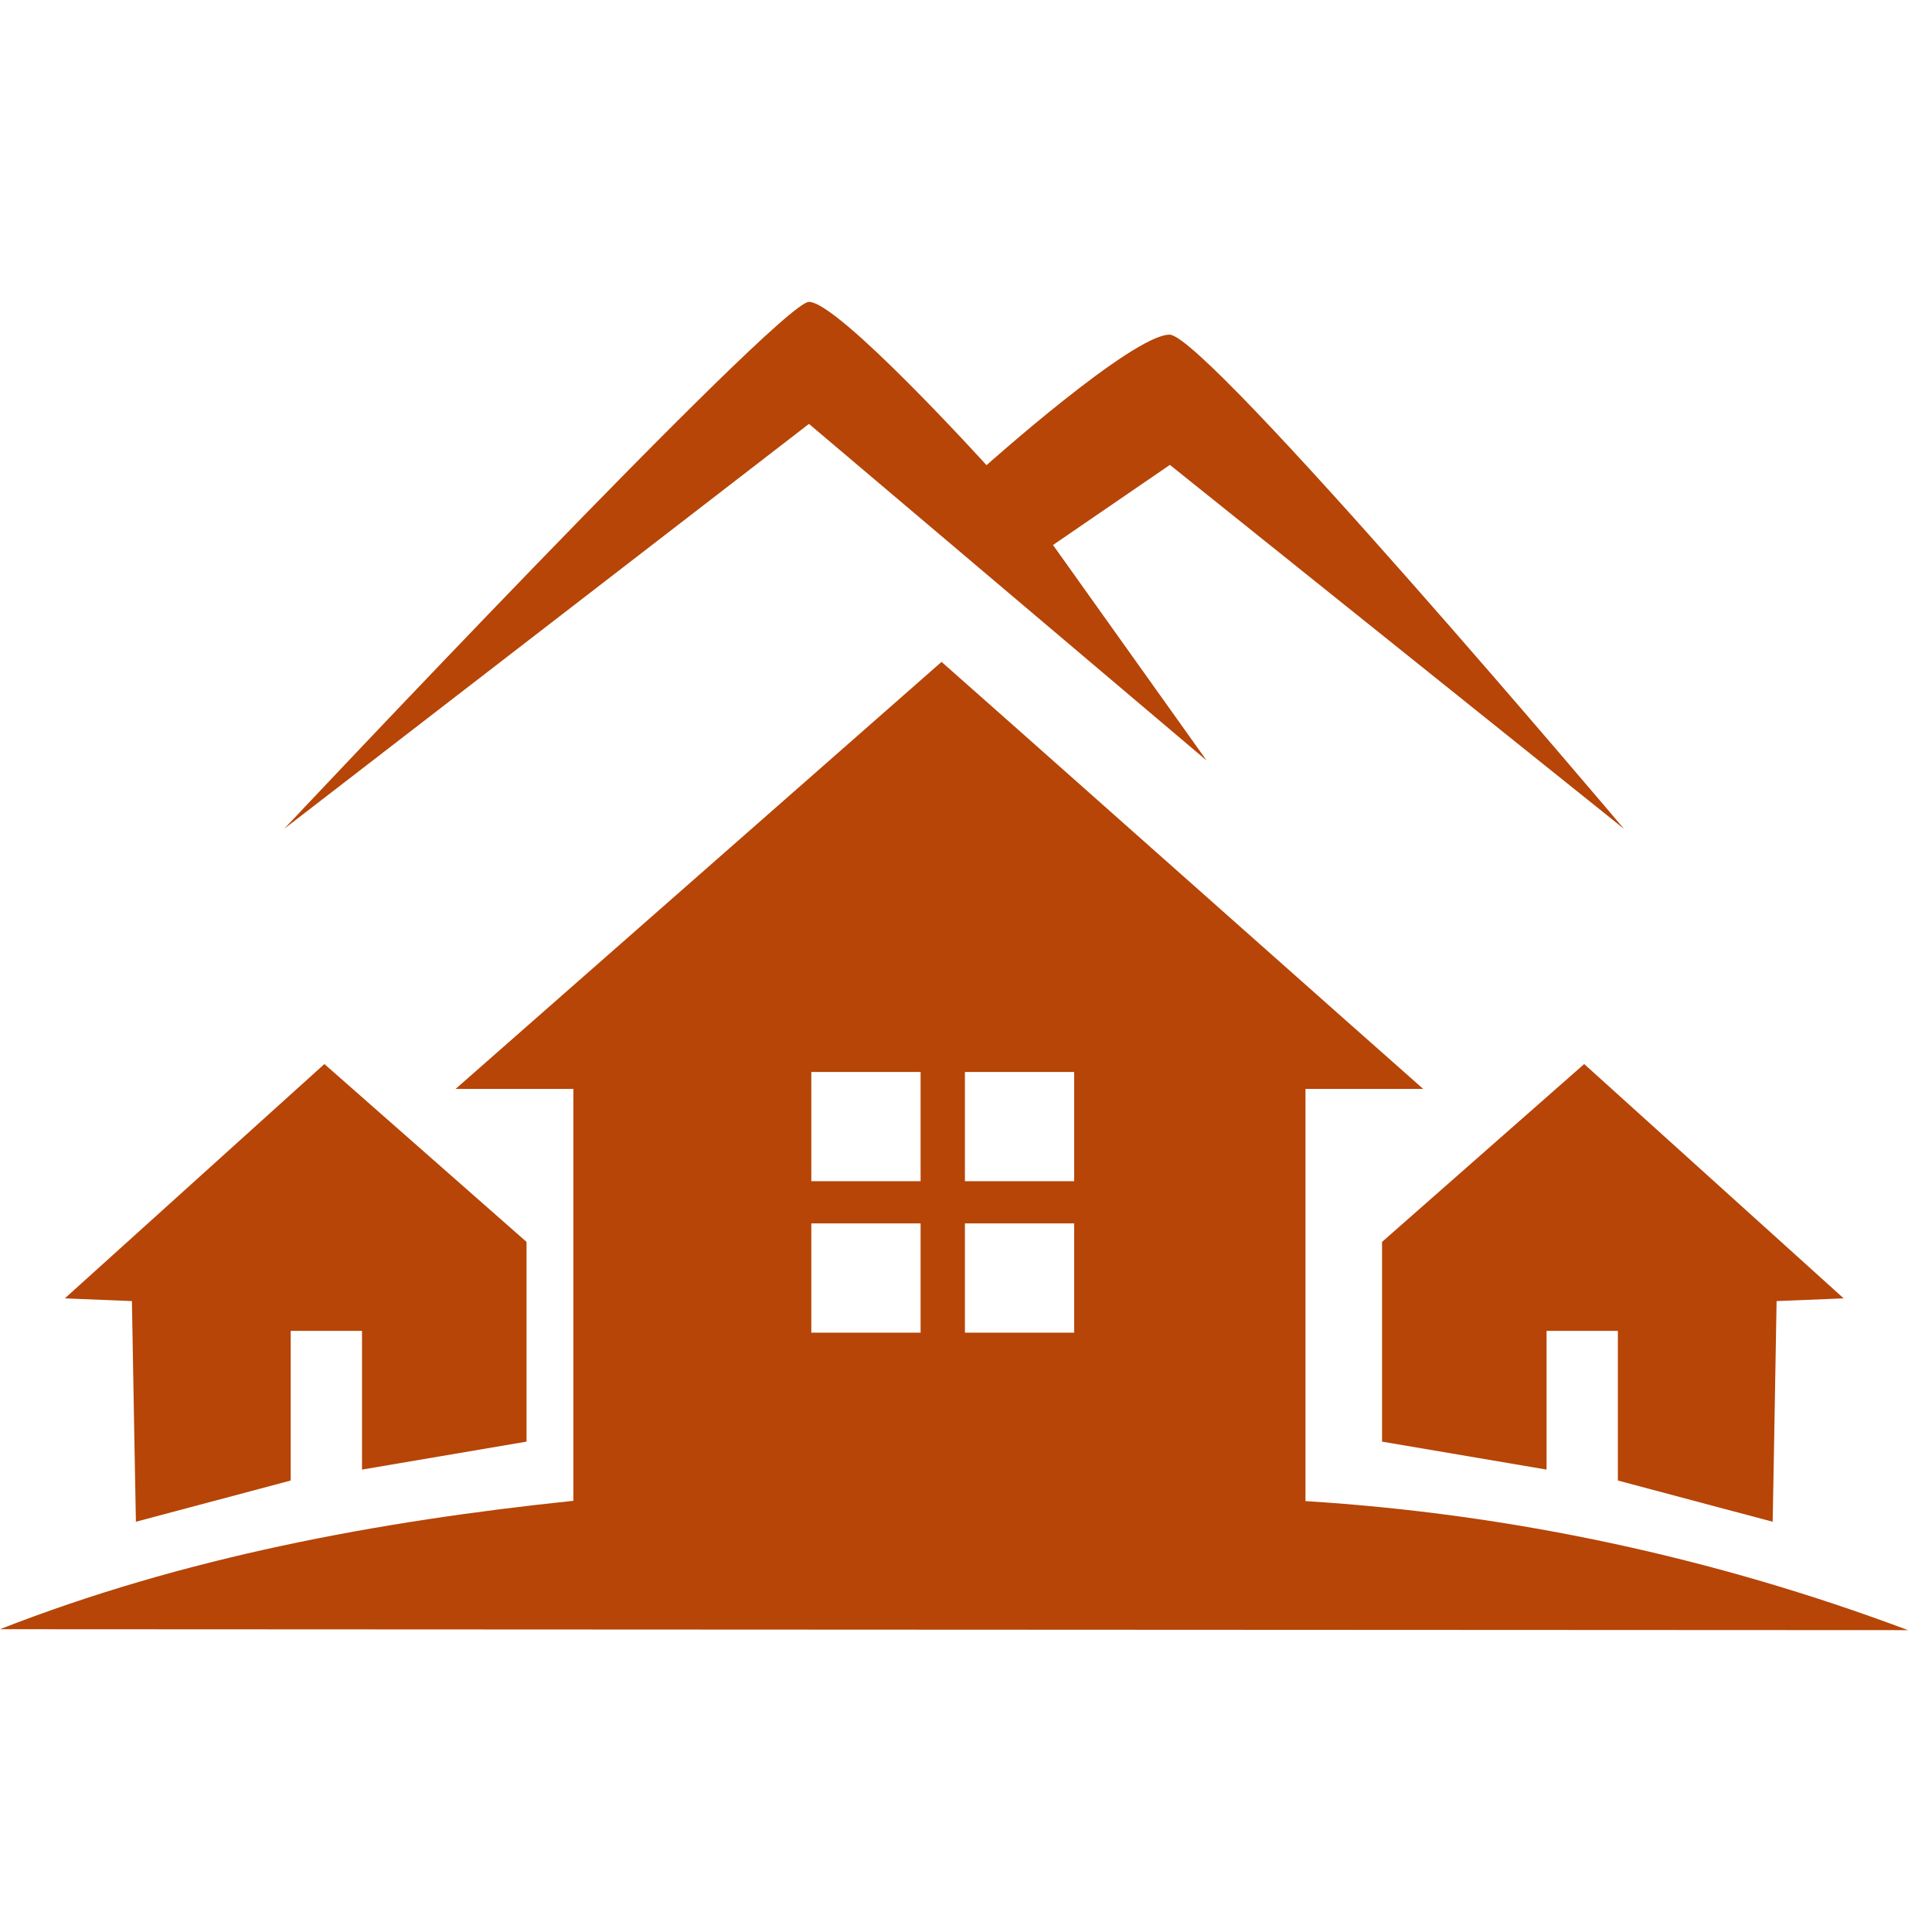 <?xml version="1.0" encoding="UTF-8"?> <svg xmlns="http://www.w3.org/2000/svg" width="32" height="32" viewBox="0 0 32 32" fill="none"><path d="M13.399 5C12.912 5 4.707 13.728 4.707 13.728L13.399 7.021L19.985 12.596L17.441 9.027L19.377 7.7L26.898 13.728C26.898 13.728 19.985 5.543 19.372 5.543C18.759 5.543 16.34 7.705 16.34 7.705C16.34 7.705 13.887 5 13.399 5Z" fill="#B64507"></path><path d="M21.623 24.863C25.036 25.075 28.4 25.799 31.602 27L0 26.985C3.037 25.794 6.269 25.195 9.497 24.858V18.036H7.546L15.595 10.963C15.841 11.174 23.327 17.825 23.573 18.036H21.623V24.863ZM13.438 17.755V19.564H15.248V17.755H13.438ZM15.248 20.263H13.438V22.073H15.248V20.263ZM15.982 19.564H17.792V17.755H15.982V19.564ZM15.982 20.263V22.073H17.792V20.263H15.982Z" fill="#B64507"></path><path d="M5.373 17.624L1.074 21.505L2.185 21.55C2.205 22.777 2.251 25.205 2.251 25.205L4.815 24.522V22.043H5.996V24.341L8.721 23.878V20.57L5.373 17.624Z" fill="#B64507"></path><path d="M26.239 17.624L30.537 21.505L29.426 21.55C29.406 22.777 29.361 25.205 29.361 25.205L26.797 24.522V22.043H25.616V24.341L22.891 23.878V20.57L26.239 17.624Z" fill="#B64507"></path></svg> 